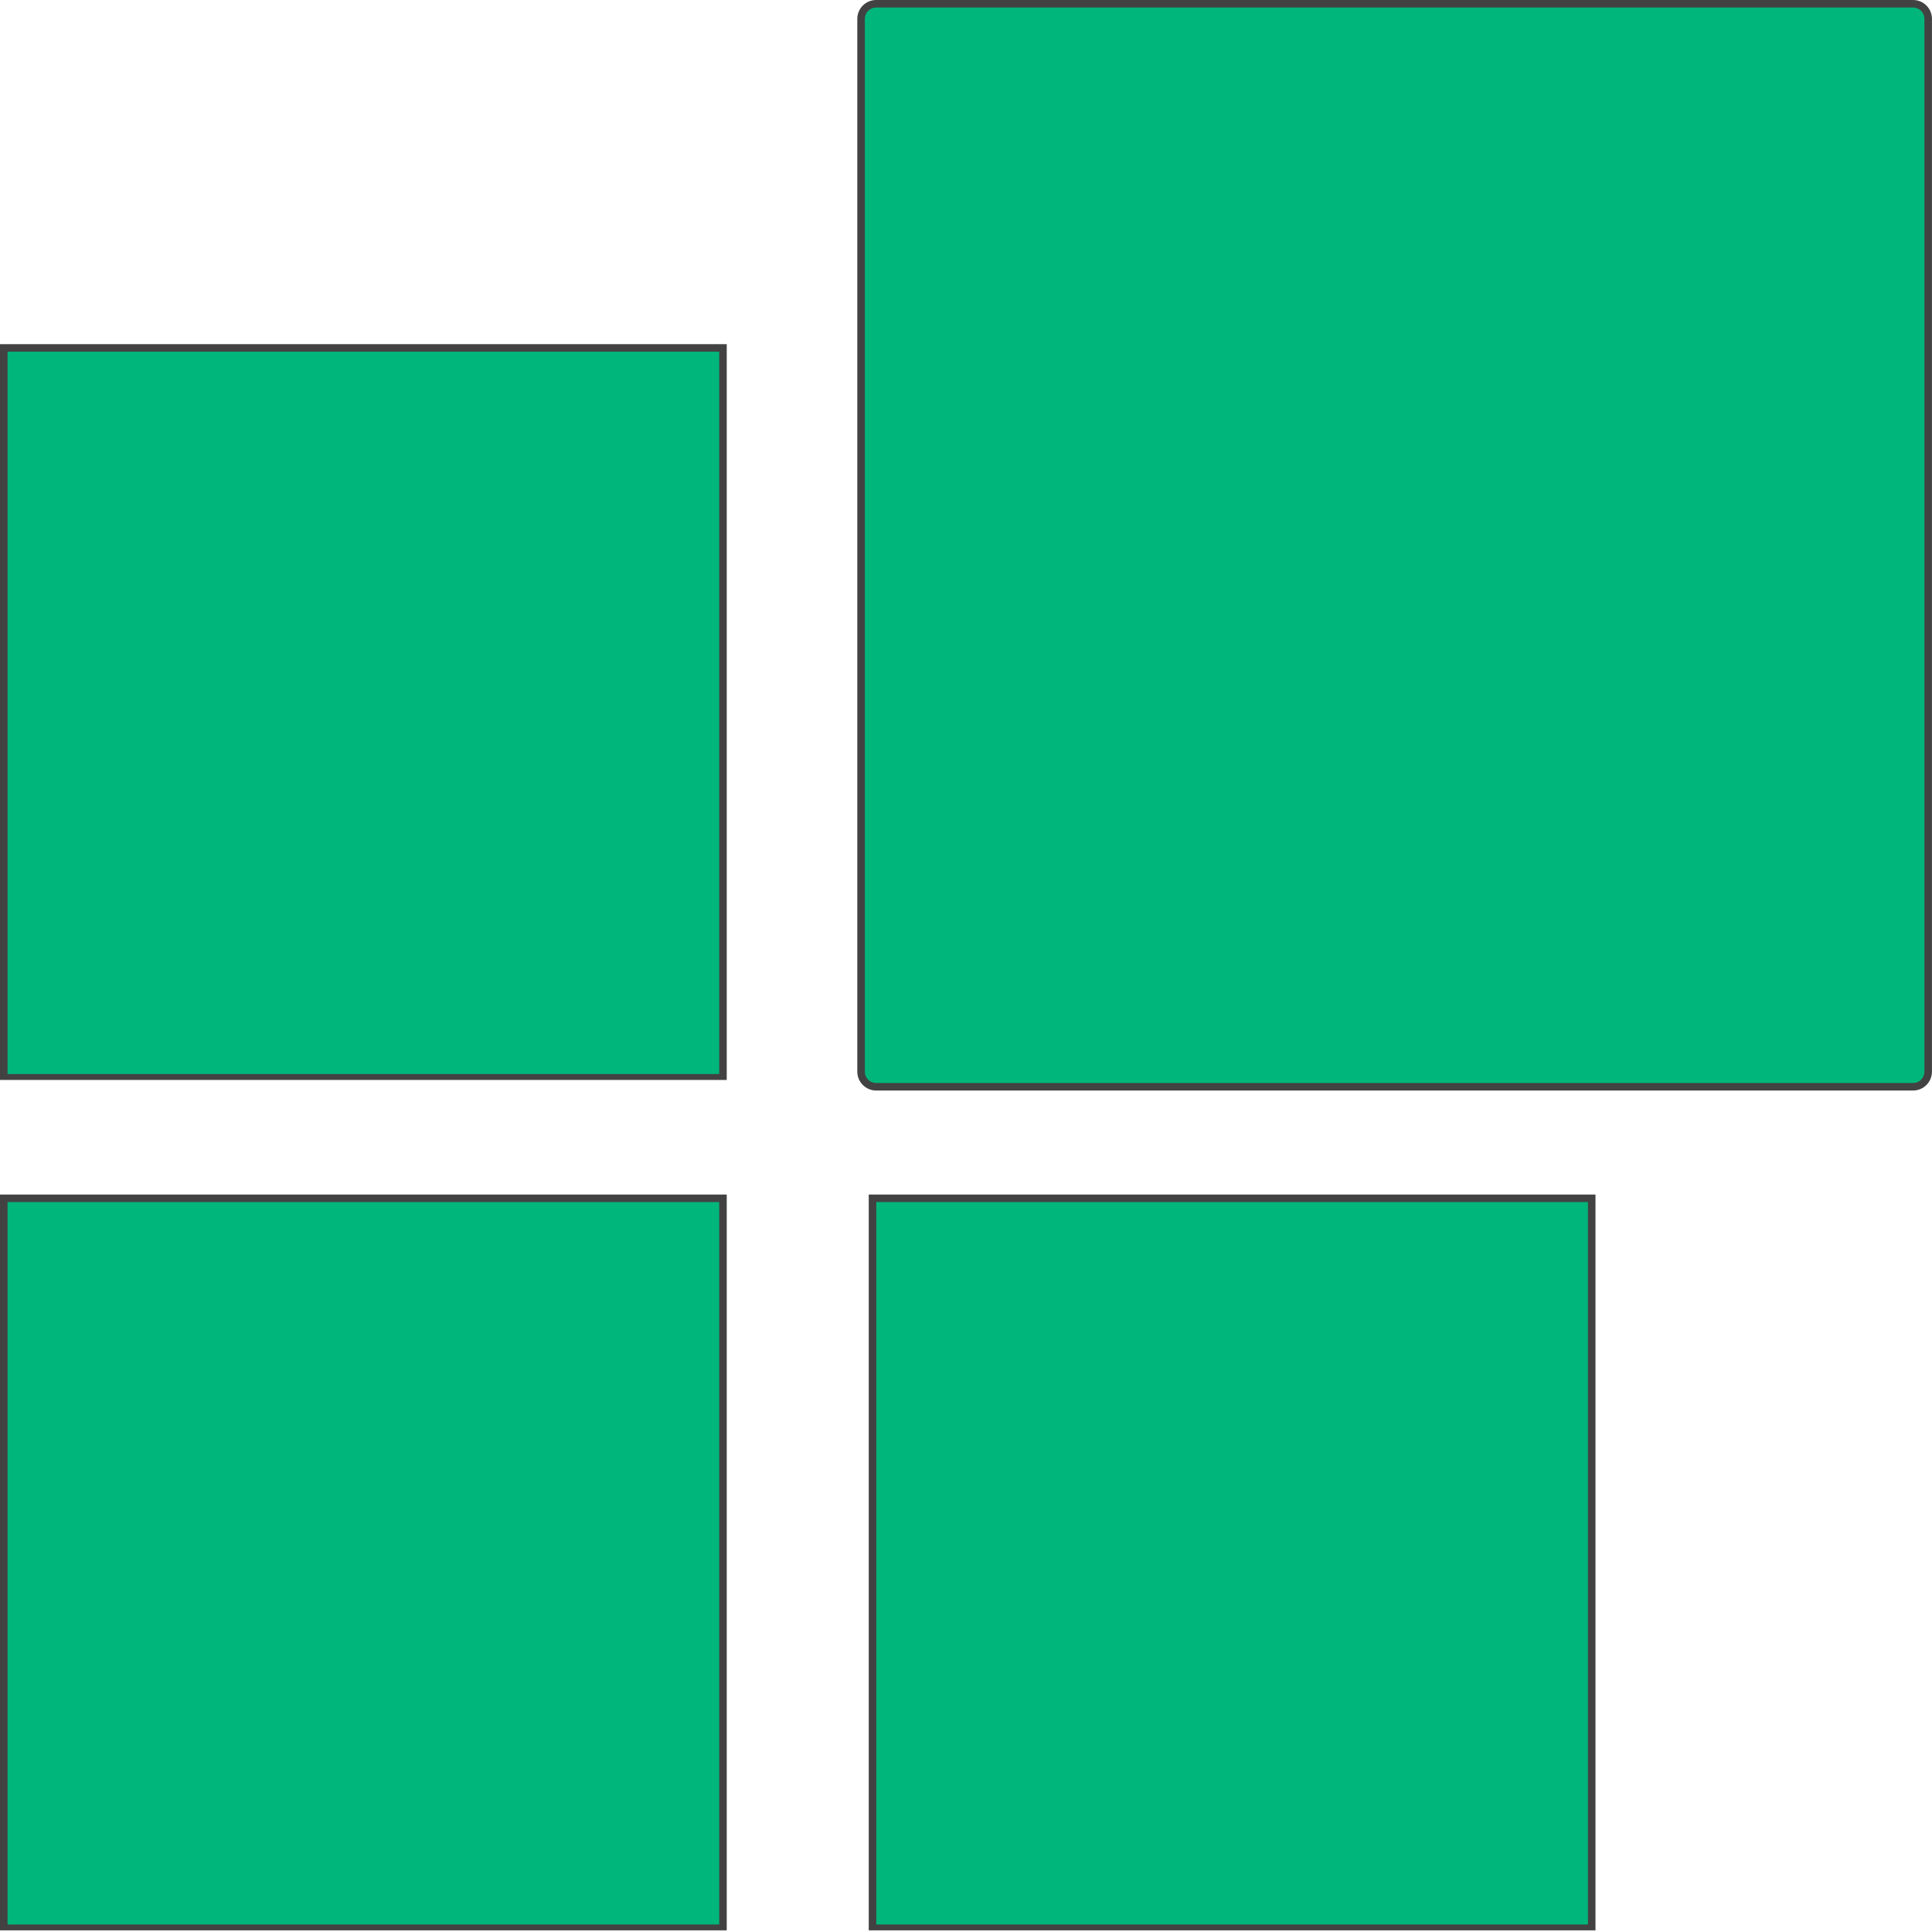 <svg xmlns="http://www.w3.org/2000/svg" xmlns:xlink="http://www.w3.org/1999/xlink" width="512" zoomAndPan="magnify" viewBox="0 0 384 384" height="512" preserveAspectRatio="xMidYMid meet" version="1.0"><defs><clipPath id="d3a126fa84"><path d="M 0.898 69.297 L 143.547 69.297 L 143.547 214.074 L 0.898 214.074 Z M 0.898 69.297 " clip-rule="nonzero"/></clipPath><clipPath id="352358d03c"><path d="M 0 68.398 L 144.445 68.398 L 144.445 214.648 L 0 214.648 Z M 0 68.398 " clip-rule="nonzero"/></clipPath><clipPath id="43bd8ac799"><path d="M 0.898 238.32 L 143.547 238.32 L 143.547 383.102 L 0.898 383.102 Z M 0.898 238.32 " clip-rule="nonzero"/></clipPath><clipPath id="23177ef31e"><path d="M 0 237.422 L 144.445 237.422 L 144.445 383.672 L 0 383.672 Z M 0 237.422 " clip-rule="nonzero"/></clipPath><clipPath id="5ec396f323"><path d="M 171.145 0.75 L 383.395 0.75 L 383.395 216 L 171.145 216 Z M 171.145 0.75 " clip-rule="nonzero"/></clipPath><clipPath id="2da0adc47e"><path d="M 170.395 3.75 L 170.395 213.008 C 170.395 215.078 172.074 216.758 174.145 216.758 L 380.25 216.758 C 382.32 216.758 384 215.078 384 213.008 L 384 3.75 C 384 1.68 382.32 0 380.25 0 L 174.145 0 C 172.074 0 170.395 1.68 170.395 3.75 Z M 170.395 3.75 " clip-rule="nonzero"/></clipPath><clipPath id="b81fec725f"><path d="M 175.047 0.898 L 379.352 0.898 C 381.422 0.898 383.102 2.578 383.102 4.648 L 383.102 212.105 C 383.102 214.18 381.422 215.855 379.352 215.855 L 175.047 215.855 C 172.977 215.855 171.297 214.18 171.297 212.105 L 171.297 4.648 C 171.297 2.578 172.977 0.898 175.047 0.898 Z M 175.047 0.898 " clip-rule="nonzero"/></clipPath><clipPath id="9a31a35019"><path d="M 170.395 0 L 384 0 L 384 216.75 L 170.395 216.75 Z M 170.395 0 " clip-rule="nonzero"/></clipPath><clipPath id="e3b7831b01"><path d="M 170.395 3.75 L 170.395 213.008 C 170.395 215.078 172.074 216.758 174.145 216.758 L 380.25 216.758 C 382.32 216.758 384 215.078 384 213.008 L 384 3.75 C 384 1.68 382.32 0 380.25 0 L 174.145 0 C 172.074 0 170.395 1.68 170.395 3.75 Z M 170.395 3.75 " clip-rule="nonzero"/></clipPath><clipPath id="f0b1be2be8"><path d="M 170.395 3.75 L 170.395 213 C 170.395 215.07 172.074 216.75 174.145 216.75 L 380.242 216.75 C 382.316 216.75 383.992 215.07 383.992 213 L 383.992 3.75 C 383.992 1.68 382.316 0 380.242 0 L 174.145 0 C 172.074 0 170.395 1.68 170.395 3.75 Z M 170.395 3.75 " clip-rule="nonzero"/></clipPath><clipPath id="b2fb7df9d9"><path d="M 173.57 238.32 L 316.215 238.32 L 316.215 383.102 L 173.57 383.102 Z M 173.57 238.32 " clip-rule="nonzero"/></clipPath><clipPath id="fda4fe73db"><path d="M 172.668 237.422 L 317.113 237.422 L 317.113 383.672 L 172.668 383.672 Z M 172.668 237.422 " clip-rule="nonzero"/></clipPath></defs><g clip-path="url(#d3a126fa84)"><path fill="#00b67a" d="M -0.047 68.32 L 143.945 68.32 L 143.945 214.895 L -0.047 214.895 Z M -0.047 68.32 " fill-opacity="1" fill-rule="nonzero"/></g><g clip-path="url(#352358d03c)"><path stroke-linecap="butt" transform="matrix(0.75, 0, 0, 0.75, 0, 68.397)" fill="none" stroke-linejoin="miter" d="M -0 0.002 L -0 195.44 L 192.594 195.44 L 192.594 0.002 L -0 0.002 " stroke="#424242" stroke-width="4" stroke-opacity="1" stroke-miterlimit="4"/></g><g clip-path="url(#43bd8ac799)"><path fill="#00b67a" d="M -0.047 237.344 L 143.945 237.344 L 143.945 383.922 L -0.047 383.922 Z M -0.047 237.344 " fill-opacity="1" fill-rule="nonzero"/></g><g clip-path="url(#23177ef31e)"><path stroke-linecap="butt" transform="matrix(0.75, 0, 0, 0.75, 0, 237.422)" fill="none" stroke-linejoin="miter" d="M -0 0 L -0 195.438 L 192.594 195.438 L 192.594 0 L -0 0 " stroke="#424242" stroke-width="4" stroke-opacity="1" stroke-miterlimit="4"/></g><g clip-path="url(#5ec396f323)"><g clip-path="url(#2da0adc47e)"><g clip-path="url(#b81fec725f)"><path fill="#00b67a" d="M 170.328 -0.117 L 383.25 -0.117 L 383.25 216.633 L 170.328 216.633 Z M 170.328 -0.117 " fill-opacity="1" fill-rule="nonzero"/></g></g></g><g clip-path="url(#9a31a35019)"><g clip-path="url(#e3b7831b01)"><g clip-path="url(#f0b1be2be8)"><path stroke-linecap="butt" transform="matrix(0.75, 0, 0, 0.75, 170.396, 0)" fill="none" stroke-linejoin="miter" d="M -0.002 5 L -0.002 284 C -0.002 286.76 2.238 289 4.998 289 L 279.795 289 C 282.561 289 284.795 286.76 284.795 284 L 284.795 5 C 284.795 2.24 282.561 -0 279.795 -0 L 4.998 -0 C 2.238 -0 -0.002 2.24 -0.002 5 Z M -0.002 5 " stroke="#424242" stroke-width="4" stroke-opacity="1" stroke-miterlimit="4"/></g></g></g><g clip-path="url(#b2fb7df9d9)"><path fill="#00b67a" d="M 172.621 237.344 L 316.613 237.344 L 316.613 383.922 L 172.621 383.922 Z M 172.621 237.344 " fill-opacity="1" fill-rule="nonzero"/></g><g clip-path="url(#fda4fe73db)"><path stroke-linecap="butt" transform="matrix(0.75, 0, 0, 0.75, 172.669, 237.422)" fill="none" stroke-linejoin="miter" d="M -0.002 0 L -0.002 195.438 L 192.592 195.438 L 192.592 0 L -0.002 0 " stroke="#424242" stroke-width="4" stroke-opacity="1" stroke-miterlimit="4"/></g></svg>